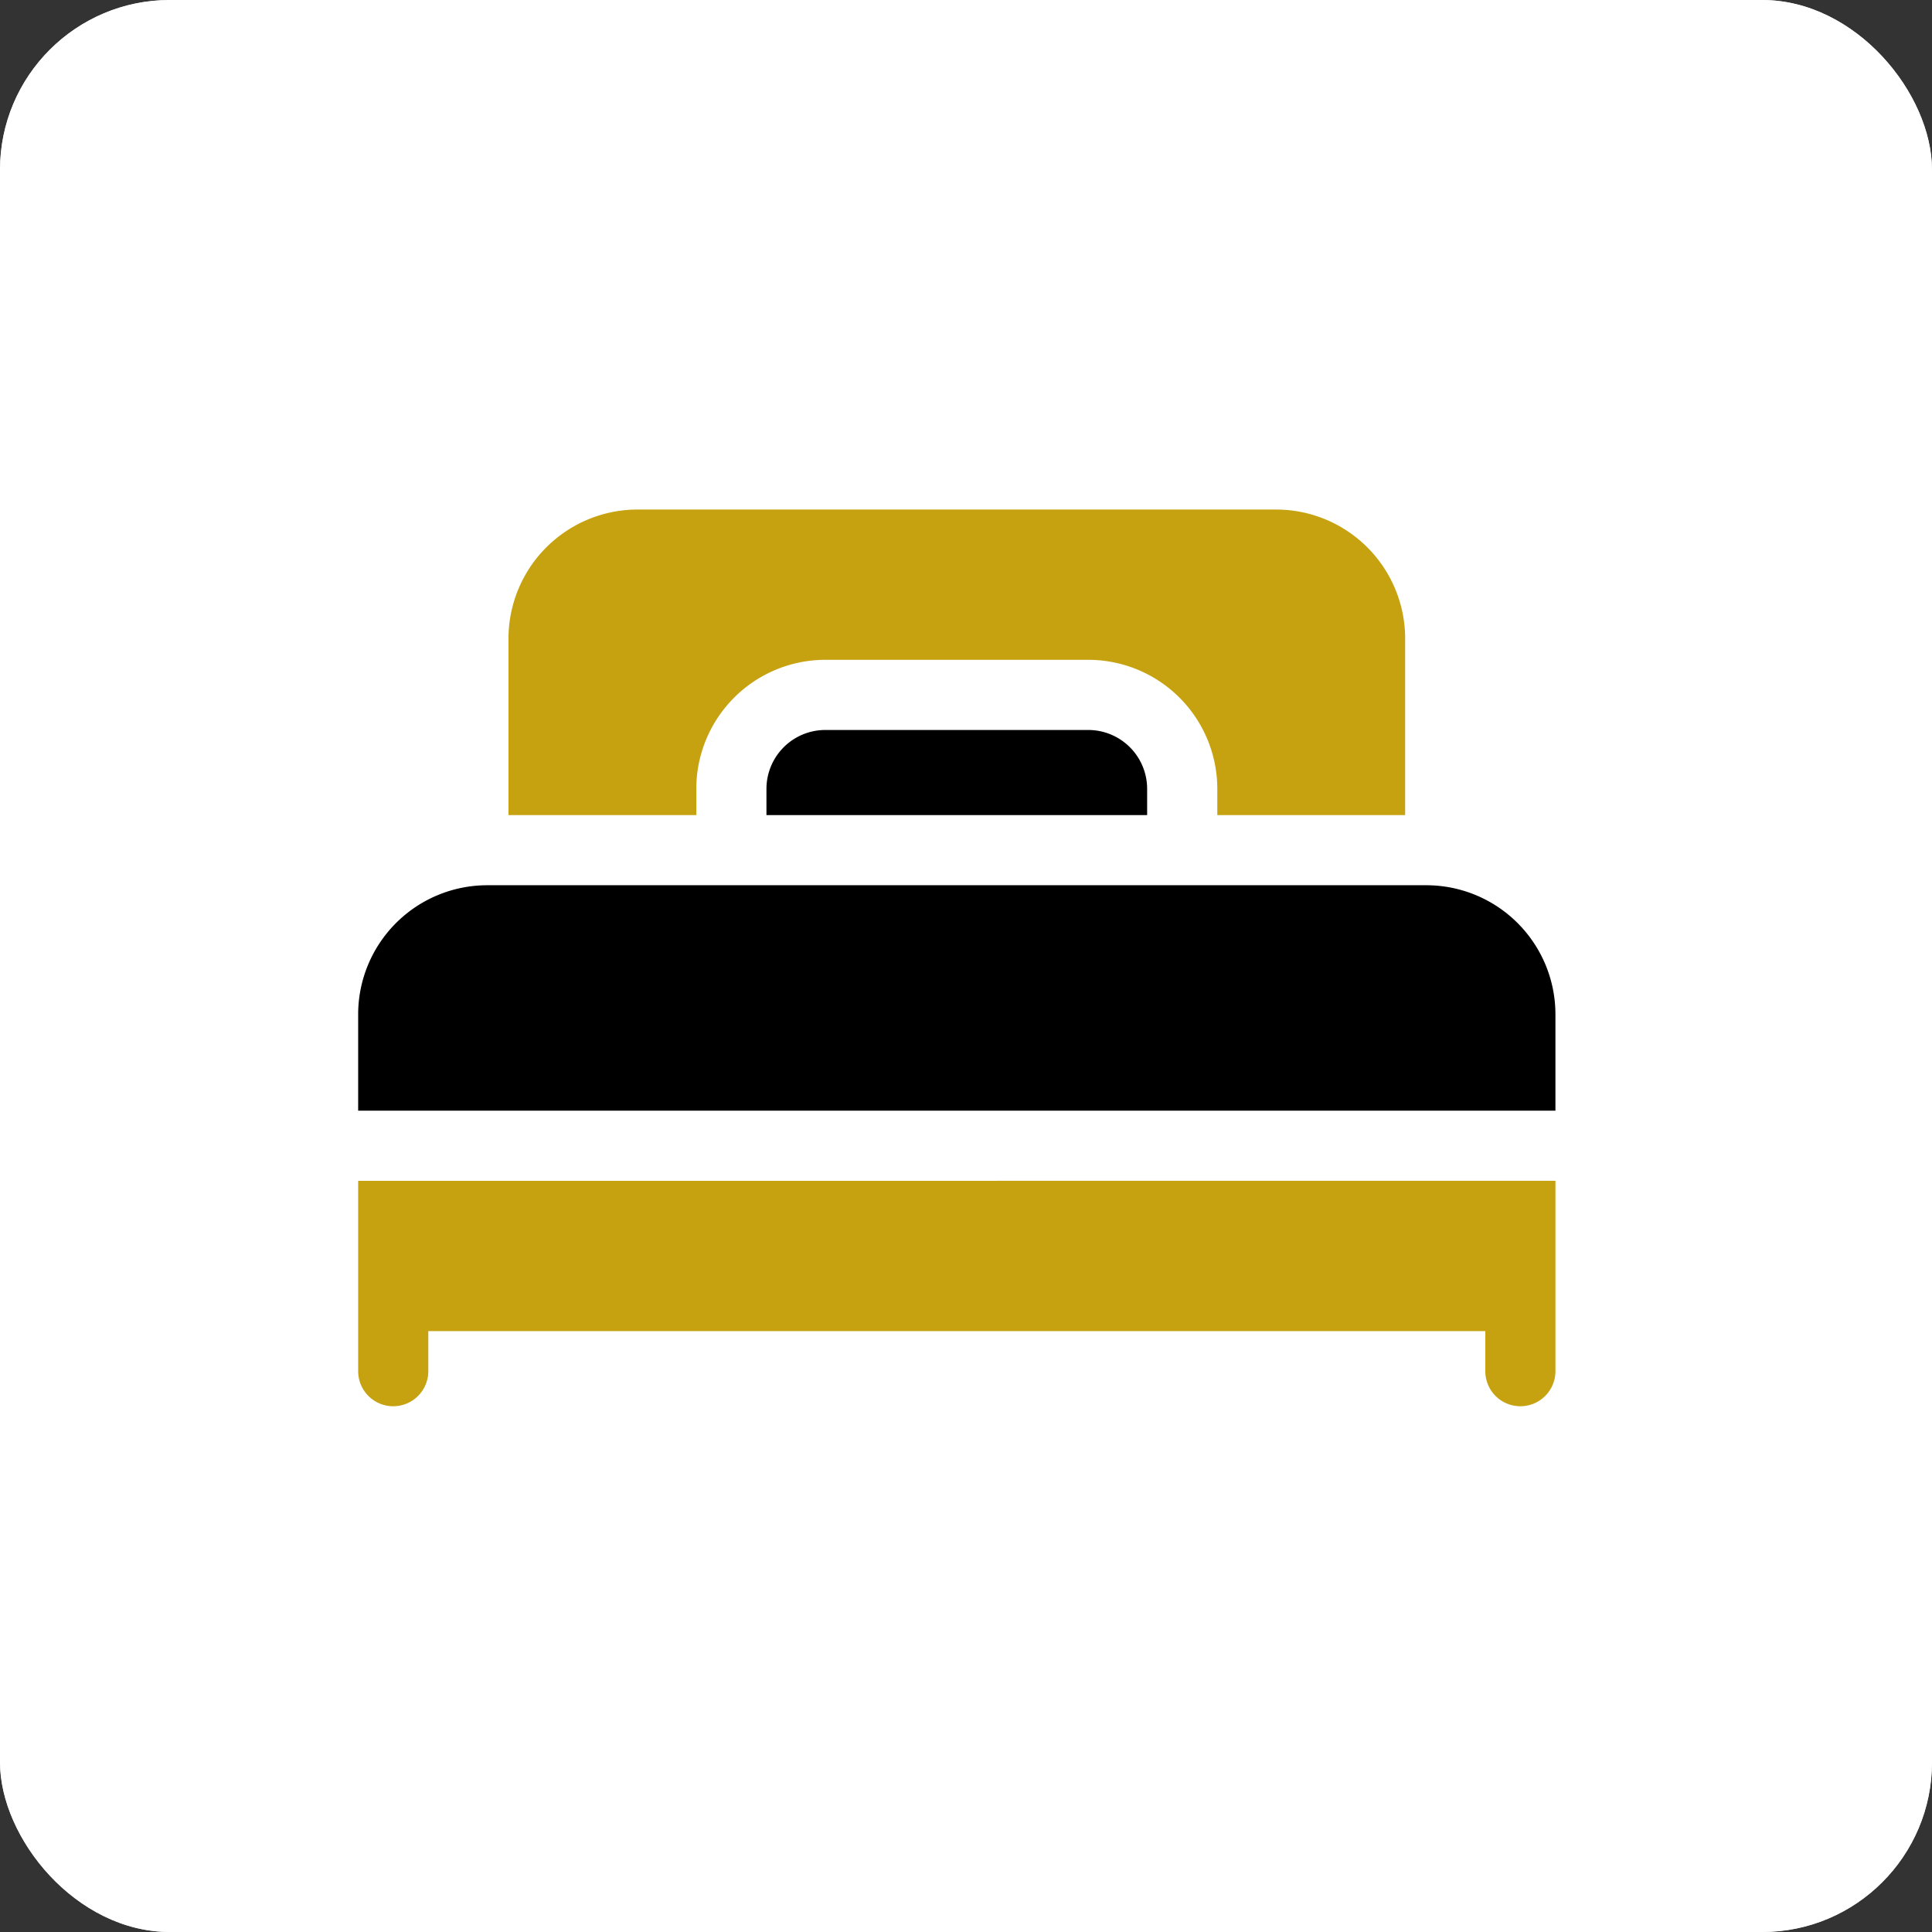 <svg xmlns="http://www.w3.org/2000/svg" width="91" height="91" fill="none"><rect width="100%" height="100%" fill="#333333" stroke="none"/><rect width="91" height="91" fill="#D9D9D9" rx="8"/><rect width="91" height="91" fill="#fff" rx="8"/><path fill="#C6A211" d="M16.87 61.045v3.539a1.652 1.652 0 0 0 3.304 0v-1.887H69.96v1.887a1.652 1.652 0 0 0 3.304 0v-8.966H16.87v5.427z"/><path fill="#000" d="M67.187 41.696h-44.24a6.083 6.083 0 0 0-6.077 6.077v4.541h56.393v-4.541a6.083 6.083 0 0 0-6.076-6.077zm-28.314-7.313a2.775 2.775 0 0 0-2.772 2.772v1.237h17.931v-1.237a2.775 2.775 0 0 0-2.772-2.772H38.873z"/><path fill="#C6A211" d="M32.797 37.155a6.083 6.083 0 0 1 6.076-6.077h12.388a6.083 6.083 0 0 1 6.076 6.077v1.237h8.848v-8.316A6.083 6.083 0 0 0 60.108 24H30.026a6.083 6.083 0 0 0-6.076 6.076v8.316h8.848v-1.237z"/></svg>